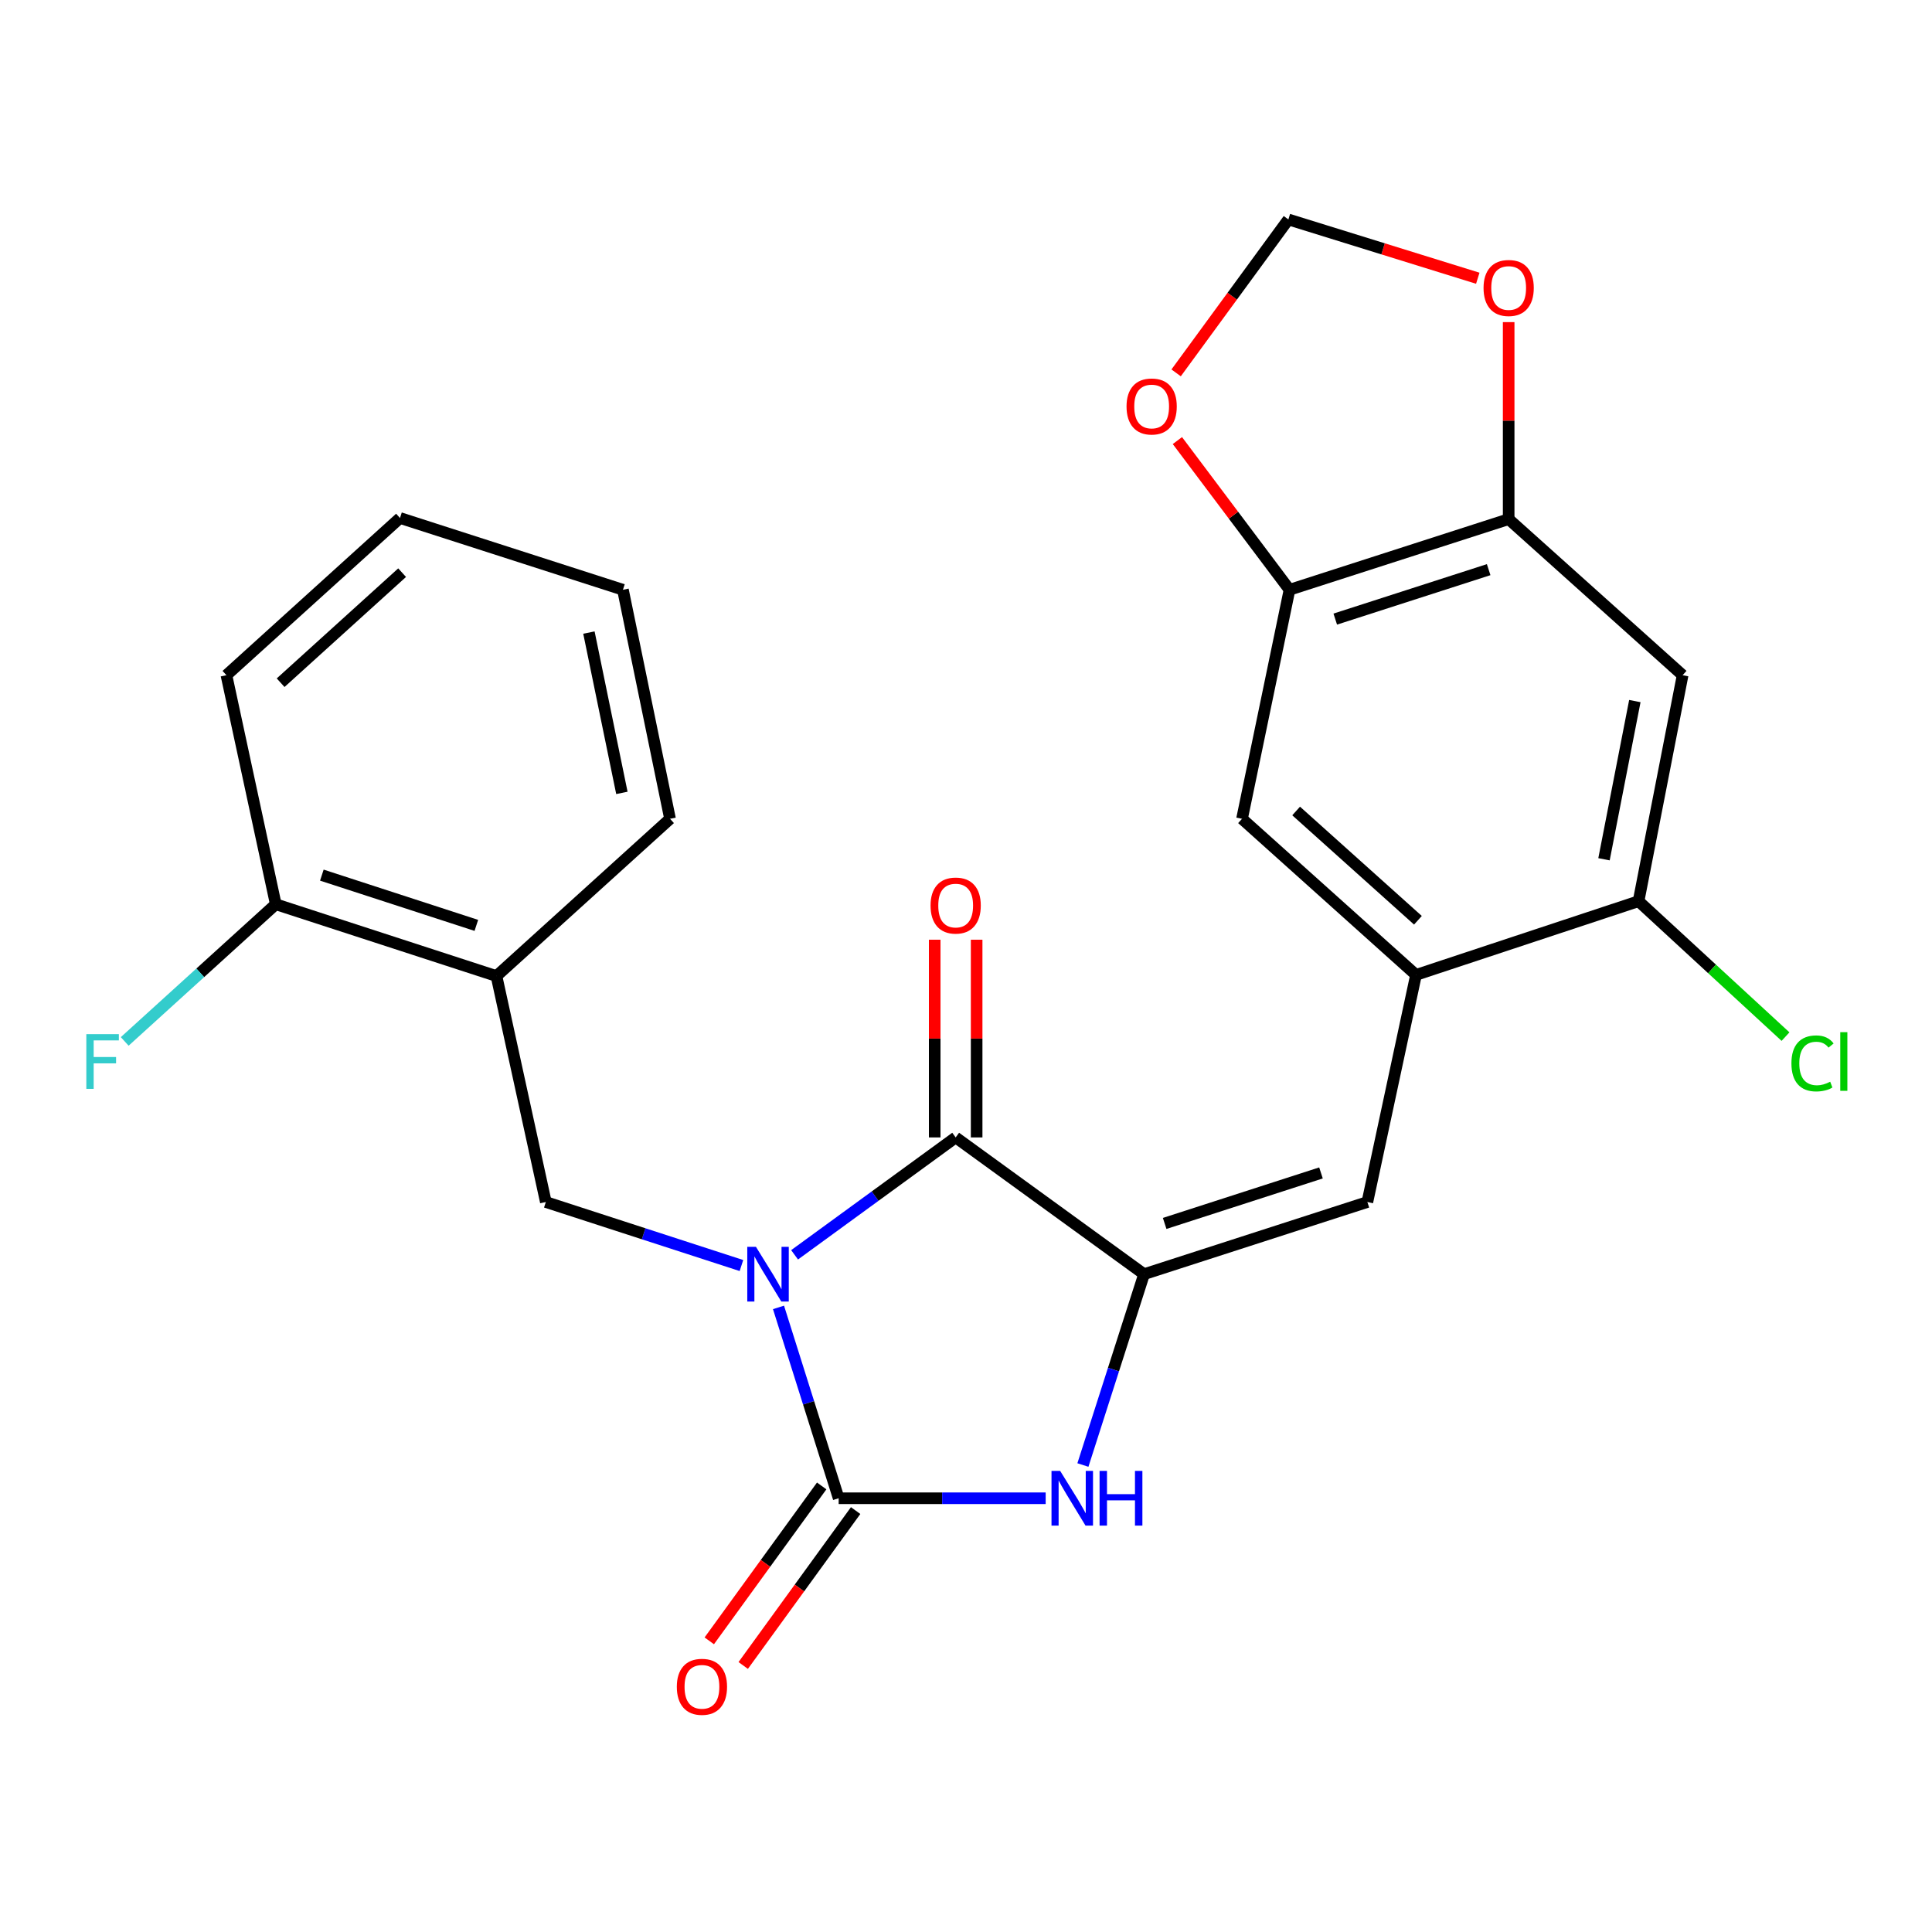 <?xml version='1.0' encoding='iso-8859-1'?>
<svg version='1.1' baseProfile='full'
              xmlns='http://www.w3.org/2000/svg'
                      xmlns:rdkit='http://www.rdkit.org/xml'
                      xmlns:xlink='http://www.w3.org/1999/xlink'
                  xml:space='preserve'
width='1000px' height='1000px' viewBox='0 0 1000 1000'>
<!-- END OF HEADER -->
<rect style='opacity:1.0;fill:#FFFFFF;stroke:none' width='1000' height='1000' x='0' y='0'> </rect>
<path class='bond-0' d='M 402.953,676.709 L 418.522,726.102' style='fill:none;fill-rule:evenodd;stroke:#0000FF;stroke-width:6px;stroke-linecap:butt;stroke-linejoin:miter;stroke-opacity:1' />
<path class='bond-0' d='M 418.522,726.102 L 434.091,775.495' style='fill:none;fill-rule:evenodd;stroke:#000000;stroke-width:6px;stroke-linecap:butt;stroke-linejoin:miter;stroke-opacity:1' />
<path class='bond-1' d='M 411.275,649.492 L 452.964,619.11' style='fill:none;fill-rule:evenodd;stroke:#0000FF;stroke-width:6px;stroke-linecap:butt;stroke-linejoin:miter;stroke-opacity:1' />
<path class='bond-1' d='M 452.964,619.11 L 494.653,588.729' style='fill:none;fill-rule:evenodd;stroke:#000000;stroke-width:6px;stroke-linecap:butt;stroke-linejoin:miter;stroke-opacity:1' />
<path class='bond-4' d='M 383.768,655.039 L 333.144,638.602' style='fill:none;fill-rule:evenodd;stroke:#0000FF;stroke-width:6px;stroke-linecap:butt;stroke-linejoin:miter;stroke-opacity:1' />
<path class='bond-4' d='M 333.144,638.602 L 282.521,622.165' style='fill:none;fill-rule:evenodd;stroke:#000000;stroke-width:6px;stroke-linecap:butt;stroke-linejoin:miter;stroke-opacity:1' />
<path class='bond-3' d='M 434.091,775.495 L 487.663,775.495' style='fill:none;fill-rule:evenodd;stroke:#000000;stroke-width:6px;stroke-linecap:butt;stroke-linejoin:miter;stroke-opacity:1' />
<path class='bond-3' d='M 487.663,775.495 L 541.236,775.495' style='fill:none;fill-rule:evenodd;stroke:#0000FF;stroke-width:6px;stroke-linecap:butt;stroke-linejoin:miter;stroke-opacity:1' />
<path class='bond-13' d='M 425.305,769.119 L 396.211,809.207' style='fill:none;fill-rule:evenodd;stroke:#000000;stroke-width:6px;stroke-linecap:butt;stroke-linejoin:miter;stroke-opacity:1' />
<path class='bond-13' d='M 396.211,809.207 L 367.117,849.295' style='fill:none;fill-rule:evenodd;stroke:#FF0000;stroke-width:6px;stroke-linecap:butt;stroke-linejoin:miter;stroke-opacity:1' />
<path class='bond-13' d='M 442.876,781.872 L 413.782,821.96' style='fill:none;fill-rule:evenodd;stroke:#000000;stroke-width:6px;stroke-linecap:butt;stroke-linejoin:miter;stroke-opacity:1' />
<path class='bond-13' d='M 413.782,821.96 L 384.688,862.048' style='fill:none;fill-rule:evenodd;stroke:#FF0000;stroke-width:6px;stroke-linecap:butt;stroke-linejoin:miter;stroke-opacity:1' />
<path class='bond-2' d='M 494.653,588.729 L 592.162,659.508' style='fill:none;fill-rule:evenodd;stroke:#000000;stroke-width:6px;stroke-linecap:butt;stroke-linejoin:miter;stroke-opacity:1' />
<path class='bond-16' d='M 505.509,588.729 L 505.509,537.56' style='fill:none;fill-rule:evenodd;stroke:#000000;stroke-width:6px;stroke-linecap:butt;stroke-linejoin:miter;stroke-opacity:1' />
<path class='bond-16' d='M 505.509,537.56 L 505.509,486.391' style='fill:none;fill-rule:evenodd;stroke:#FF0000;stroke-width:6px;stroke-linecap:butt;stroke-linejoin:miter;stroke-opacity:1' />
<path class='bond-16' d='M 483.798,588.729 L 483.798,537.56' style='fill:none;fill-rule:evenodd;stroke:#000000;stroke-width:6px;stroke-linecap:butt;stroke-linejoin:miter;stroke-opacity:1' />
<path class='bond-16' d='M 483.798,537.56 L 483.798,486.391' style='fill:none;fill-rule:evenodd;stroke:#FF0000;stroke-width:6px;stroke-linecap:butt;stroke-linejoin:miter;stroke-opacity:1' />
<path class='bond-5' d='M 592.162,659.508 L 707.751,622.165' style='fill:none;fill-rule:evenodd;stroke:#000000;stroke-width:6px;stroke-linecap:butt;stroke-linejoin:miter;stroke-opacity:1' />
<path class='bond-5' d='M 602.825,633.247 L 683.738,607.106' style='fill:none;fill-rule:evenodd;stroke:#000000;stroke-width:6px;stroke-linecap:butt;stroke-linejoin:miter;stroke-opacity:1' />
<path class='bond-25' d='M 592.162,659.508 L 576.336,708.899' style='fill:none;fill-rule:evenodd;stroke:#000000;stroke-width:6px;stroke-linecap:butt;stroke-linejoin:miter;stroke-opacity:1' />
<path class='bond-25' d='M 576.336,708.899 L 560.511,758.29' style='fill:none;fill-rule:evenodd;stroke:#0000FF;stroke-width:6px;stroke-linecap:butt;stroke-linejoin:miter;stroke-opacity:1' />
<path class='bond-7' d='M 282.521,622.165 L 256.974,505.201' style='fill:none;fill-rule:evenodd;stroke:#000000;stroke-width:6px;stroke-linecap:butt;stroke-linejoin:miter;stroke-opacity:1' />
<path class='bond-6' d='M 707.751,622.165 L 732.924,504.61' style='fill:none;fill-rule:evenodd;stroke:#000000;stroke-width:6px;stroke-linecap:butt;stroke-linejoin:miter;stroke-opacity:1' />
<path class='bond-11' d='M 732.924,504.61 L 848.115,466.458' style='fill:none;fill-rule:evenodd;stroke:#000000;stroke-width:6px;stroke-linecap:butt;stroke-linejoin:miter;stroke-opacity:1' />
<path class='bond-12' d='M 732.924,504.61 L 642.87,423.807' style='fill:none;fill-rule:evenodd;stroke:#000000;stroke-width:6px;stroke-linecap:butt;stroke-linejoin:miter;stroke-opacity:1' />
<path class='bond-12' d='M 733.915,476.329 L 670.878,419.767' style='fill:none;fill-rule:evenodd;stroke:#000000;stroke-width:6px;stroke-linecap:butt;stroke-linejoin:miter;stroke-opacity:1' />
<path class='bond-18' d='M 256.974,505.201 L 142.736,468.038' style='fill:none;fill-rule:evenodd;stroke:#000000;stroke-width:6px;stroke-linecap:butt;stroke-linejoin:miter;stroke-opacity:1' />
<path class='bond-18' d='M 246.555,478.98 L 166.588,452.966' style='fill:none;fill-rule:evenodd;stroke:#000000;stroke-width:6px;stroke-linecap:butt;stroke-linejoin:miter;stroke-opacity:1' />
<path class='bond-21' d='M 256.974,505.201 L 346.811,423.807' style='fill:none;fill-rule:evenodd;stroke:#000000;stroke-width:6px;stroke-linecap:butt;stroke-linejoin:miter;stroke-opacity:1' />
<path class='bond-8' d='M 870.924,349.482 L 848.115,466.458' style='fill:none;fill-rule:evenodd;stroke:#000000;stroke-width:6px;stroke-linecap:butt;stroke-linejoin:miter;stroke-opacity:1' />
<path class='bond-8' d='M 846.192,362.873 L 830.226,444.756' style='fill:none;fill-rule:evenodd;stroke:#000000;stroke-width:6px;stroke-linecap:butt;stroke-linejoin:miter;stroke-opacity:1' />
<path class='bond-27' d='M 870.924,349.482 L 780.882,268.703' style='fill:none;fill-rule:evenodd;stroke:#000000;stroke-width:6px;stroke-linecap:butt;stroke-linejoin:miter;stroke-opacity:1' />
<path class='bond-9' d='M 780.882,268.703 L 667.452,305.263' style='fill:none;fill-rule:evenodd;stroke:#000000;stroke-width:6px;stroke-linecap:butt;stroke-linejoin:miter;stroke-opacity:1' />
<path class='bond-9' d='M 770.528,294.852 L 691.127,320.443' style='fill:none;fill-rule:evenodd;stroke:#000000;stroke-width:6px;stroke-linecap:butt;stroke-linejoin:miter;stroke-opacity:1' />
<path class='bond-14' d='M 780.882,268.703 L 780.882,217.717' style='fill:none;fill-rule:evenodd;stroke:#000000;stroke-width:6px;stroke-linecap:butt;stroke-linejoin:miter;stroke-opacity:1' />
<path class='bond-14' d='M 780.882,217.717 L 780.882,166.73' style='fill:none;fill-rule:evenodd;stroke:#FF0000;stroke-width:6px;stroke-linecap:butt;stroke-linejoin:miter;stroke-opacity:1' />
<path class='bond-10' d='M 667.452,305.263 L 642.87,423.807' style='fill:none;fill-rule:evenodd;stroke:#000000;stroke-width:6px;stroke-linecap:butt;stroke-linejoin:miter;stroke-opacity:1' />
<path class='bond-15' d='M 667.452,305.263 L 638.435,266.652' style='fill:none;fill-rule:evenodd;stroke:#000000;stroke-width:6px;stroke-linecap:butt;stroke-linejoin:miter;stroke-opacity:1' />
<path class='bond-15' d='M 638.435,266.652 L 609.418,228.041' style='fill:none;fill-rule:evenodd;stroke:#FF0000;stroke-width:6px;stroke-linecap:butt;stroke-linejoin:miter;stroke-opacity:1' />
<path class='bond-19' d='M 848.115,466.458 L 886.145,501.503' style='fill:none;fill-rule:evenodd;stroke:#000000;stroke-width:6px;stroke-linecap:butt;stroke-linejoin:miter;stroke-opacity:1' />
<path class='bond-19' d='M 886.145,501.503 L 924.176,536.548' style='fill:none;fill-rule:evenodd;stroke:#00CC00;stroke-width:6px;stroke-linecap:butt;stroke-linejoin:miter;stroke-opacity:1' />
<path class='bond-28' d='M 764.897,144.016 L 715.879,128.802' style='fill:none;fill-rule:evenodd;stroke:#FF0000;stroke-width:6px;stroke-linecap:butt;stroke-linejoin:miter;stroke-opacity:1' />
<path class='bond-28' d='M 715.879,128.802 L 666.861,113.587' style='fill:none;fill-rule:evenodd;stroke:#000000;stroke-width:6px;stroke-linecap:butt;stroke-linejoin:miter;stroke-opacity:1' />
<path class='bond-17' d='M 608.763,192.995 L 637.812,153.291' style='fill:none;fill-rule:evenodd;stroke:#FF0000;stroke-width:6px;stroke-linecap:butt;stroke-linejoin:miter;stroke-opacity:1' />
<path class='bond-17' d='M 637.812,153.291 L 666.861,113.587' style='fill:none;fill-rule:evenodd;stroke:#000000;stroke-width:6px;stroke-linecap:butt;stroke-linejoin:miter;stroke-opacity:1' />
<path class='bond-20' d='M 142.736,468.038 L 103.643,503.537' style='fill:none;fill-rule:evenodd;stroke:#000000;stroke-width:6px;stroke-linecap:butt;stroke-linejoin:miter;stroke-opacity:1' />
<path class='bond-20' d='M 103.643,503.537 L 64.551,539.037' style='fill:none;fill-rule:evenodd;stroke:#33CCCC;stroke-width:6px;stroke-linecap:butt;stroke-linejoin:miter;stroke-opacity:1' />
<path class='bond-22' d='M 142.736,468.038 L 117.201,349.482' style='fill:none;fill-rule:evenodd;stroke:#000000;stroke-width:6px;stroke-linecap:butt;stroke-linejoin:miter;stroke-opacity:1' />
<path class='bond-23' d='M 346.811,423.807 L 322.434,305.263' style='fill:none;fill-rule:evenodd;stroke:#000000;stroke-width:6px;stroke-linecap:butt;stroke-linejoin:miter;stroke-opacity:1' />
<path class='bond-23' d='M 321.888,410.399 L 304.824,327.418' style='fill:none;fill-rule:evenodd;stroke:#000000;stroke-width:6px;stroke-linecap:butt;stroke-linejoin:miter;stroke-opacity:1' />
<path class='bond-26' d='M 117.201,349.482 L 207.038,268.112' style='fill:none;fill-rule:evenodd;stroke:#000000;stroke-width:6px;stroke-linecap:butt;stroke-linejoin:miter;stroke-opacity:1' />
<path class='bond-26' d='M 145.251,353.368 L 208.137,296.409' style='fill:none;fill-rule:evenodd;stroke:#000000;stroke-width:6px;stroke-linecap:butt;stroke-linejoin:miter;stroke-opacity:1' />
<path class='bond-24' d='M 322.434,305.263 L 207.038,268.112' style='fill:none;fill-rule:evenodd;stroke:#000000;stroke-width:6px;stroke-linecap:butt;stroke-linejoin:miter;stroke-opacity:1' />
<path  class='atom-0' d='M 391.271 645.348
L 400.551 660.348
Q 401.471 661.828, 402.951 664.508
Q 404.431 667.188, 404.511 667.348
L 404.511 645.348
L 408.271 645.348
L 408.271 673.668
L 404.391 673.668
L 394.431 657.268
Q 393.271 655.348, 392.031 653.148
Q 390.831 650.948, 390.471 650.268
L 390.471 673.668
L 386.791 673.668
L 386.791 645.348
L 391.271 645.348
' fill='#0000FF'/>
<path  class='atom-4' d='M 548.739 761.335
L 558.019 776.335
Q 558.939 777.815, 560.419 780.495
Q 561.899 783.175, 561.979 783.335
L 561.979 761.335
L 565.739 761.335
L 565.739 789.655
L 561.859 789.655
L 551.899 773.255
Q 550.739 771.335, 549.499 769.135
Q 548.299 766.935, 547.939 766.255
L 547.939 789.655
L 544.259 789.655
L 544.259 761.335
L 548.739 761.335
' fill='#0000FF'/>
<path  class='atom-4' d='M 569.139 761.335
L 572.979 761.335
L 572.979 773.375
L 587.459 773.375
L 587.459 761.335
L 591.299 761.335
L 591.299 789.655
L 587.459 789.655
L 587.459 776.575
L 572.979 776.575
L 572.979 789.655
L 569.139 789.655
L 569.139 761.335
' fill='#0000FF'/>
<path  class='atom-14' d='M 350.323 873.084
Q 350.323 866.284, 353.683 862.484
Q 357.043 858.684, 363.323 858.684
Q 369.603 858.684, 372.963 862.484
Q 376.323 866.284, 376.323 873.084
Q 376.323 879.964, 372.923 883.884
Q 369.523 887.764, 363.323 887.764
Q 357.083 887.764, 353.683 883.884
Q 350.323 880.004, 350.323 873.084
M 363.323 884.564
Q 367.643 884.564, 369.963 881.684
Q 372.323 878.764, 372.323 873.084
Q 372.323 867.524, 369.963 864.724
Q 367.643 861.884, 363.323 861.884
Q 359.003 861.884, 356.643 864.684
Q 354.323 867.484, 354.323 873.084
Q 354.323 878.804, 356.643 881.684
Q 359.003 884.564, 363.323 884.564
' fill='#FF0000'/>
<path  class='atom-15' d='M 767.882 149.057
Q 767.882 142.257, 771.242 138.457
Q 774.602 134.657, 780.882 134.657
Q 787.162 134.657, 790.522 138.457
Q 793.882 142.257, 793.882 149.057
Q 793.882 155.937, 790.482 159.857
Q 787.082 163.737, 780.882 163.737
Q 774.642 163.737, 771.242 159.857
Q 767.882 155.977, 767.882 149.057
M 780.882 160.537
Q 785.202 160.537, 787.522 157.657
Q 789.882 154.737, 789.882 149.057
Q 789.882 143.497, 787.522 140.697
Q 785.202 137.857, 780.882 137.857
Q 776.562 137.857, 774.202 140.657
Q 771.882 143.457, 771.882 149.057
Q 771.882 154.777, 774.202 157.657
Q 776.562 160.537, 780.882 160.537
' fill='#FF0000'/>
<path  class='atom-16' d='M 583.094 210.392
Q 583.094 203.592, 586.454 199.792
Q 589.814 195.992, 596.094 195.992
Q 602.374 195.992, 605.734 199.792
Q 609.094 203.592, 609.094 210.392
Q 609.094 217.272, 605.694 221.192
Q 602.294 225.072, 596.094 225.072
Q 589.854 225.072, 586.454 221.192
Q 583.094 217.312, 583.094 210.392
M 596.094 221.872
Q 600.414 221.872, 602.734 218.992
Q 605.094 216.072, 605.094 210.392
Q 605.094 204.832, 602.734 202.032
Q 600.414 199.192, 596.094 199.192
Q 591.774 199.192, 589.414 201.992
Q 587.094 204.792, 587.094 210.392
Q 587.094 216.112, 589.414 218.992
Q 591.774 221.872, 596.094 221.872
' fill='#FF0000'/>
<path  class='atom-17' d='M 481.653 468.709
Q 481.653 461.909, 485.013 458.109
Q 488.373 454.309, 494.653 454.309
Q 500.933 454.309, 504.293 458.109
Q 507.653 461.909, 507.653 468.709
Q 507.653 475.589, 504.253 479.509
Q 500.853 483.389, 494.653 483.389
Q 488.413 483.389, 485.013 479.509
Q 481.653 475.629, 481.653 468.709
M 494.653 480.189
Q 498.973 480.189, 501.293 477.309
Q 503.653 474.389, 503.653 468.709
Q 503.653 463.149, 501.293 460.349
Q 498.973 457.509, 494.653 457.509
Q 490.333 457.509, 487.973 460.309
Q 485.653 463.109, 485.653 468.709
Q 485.653 474.429, 487.973 477.309
Q 490.333 480.189, 494.653 480.189
' fill='#FF0000'/>
<path  class='atom-20' d='M 927.237 550.411
Q 927.237 543.371, 930.517 539.691
Q 933.837 535.971, 940.117 535.971
Q 945.957 535.971, 949.077 540.091
L 946.437 542.251
Q 944.157 539.251, 940.117 539.251
Q 935.837 539.251, 933.557 542.131
Q 931.317 544.971, 931.317 550.411
Q 931.317 556.011, 933.637 558.891
Q 935.997 561.771, 940.557 561.771
Q 943.677 561.771, 947.317 559.891
L 948.437 562.891
Q 946.957 563.851, 944.717 564.411
Q 942.477 564.971, 939.997 564.971
Q 933.837 564.971, 930.517 561.211
Q 927.237 557.451, 927.237 550.411
' fill='#00CC00'/>
<path  class='atom-20' d='M 952.517 534.251
L 956.197 534.251
L 956.197 564.611
L 952.517 564.611
L 952.517 534.251
' fill='#00CC00'/>
<path  class='atom-21' d='M 44.684 535.271
L 61.524 535.271
L 61.524 538.511
L 48.484 538.511
L 48.484 547.111
L 60.084 547.111
L 60.084 550.391
L 48.484 550.391
L 48.484 563.591
L 44.684 563.591
L 44.684 535.271
' fill='#33CCCC'/>
</svg>
